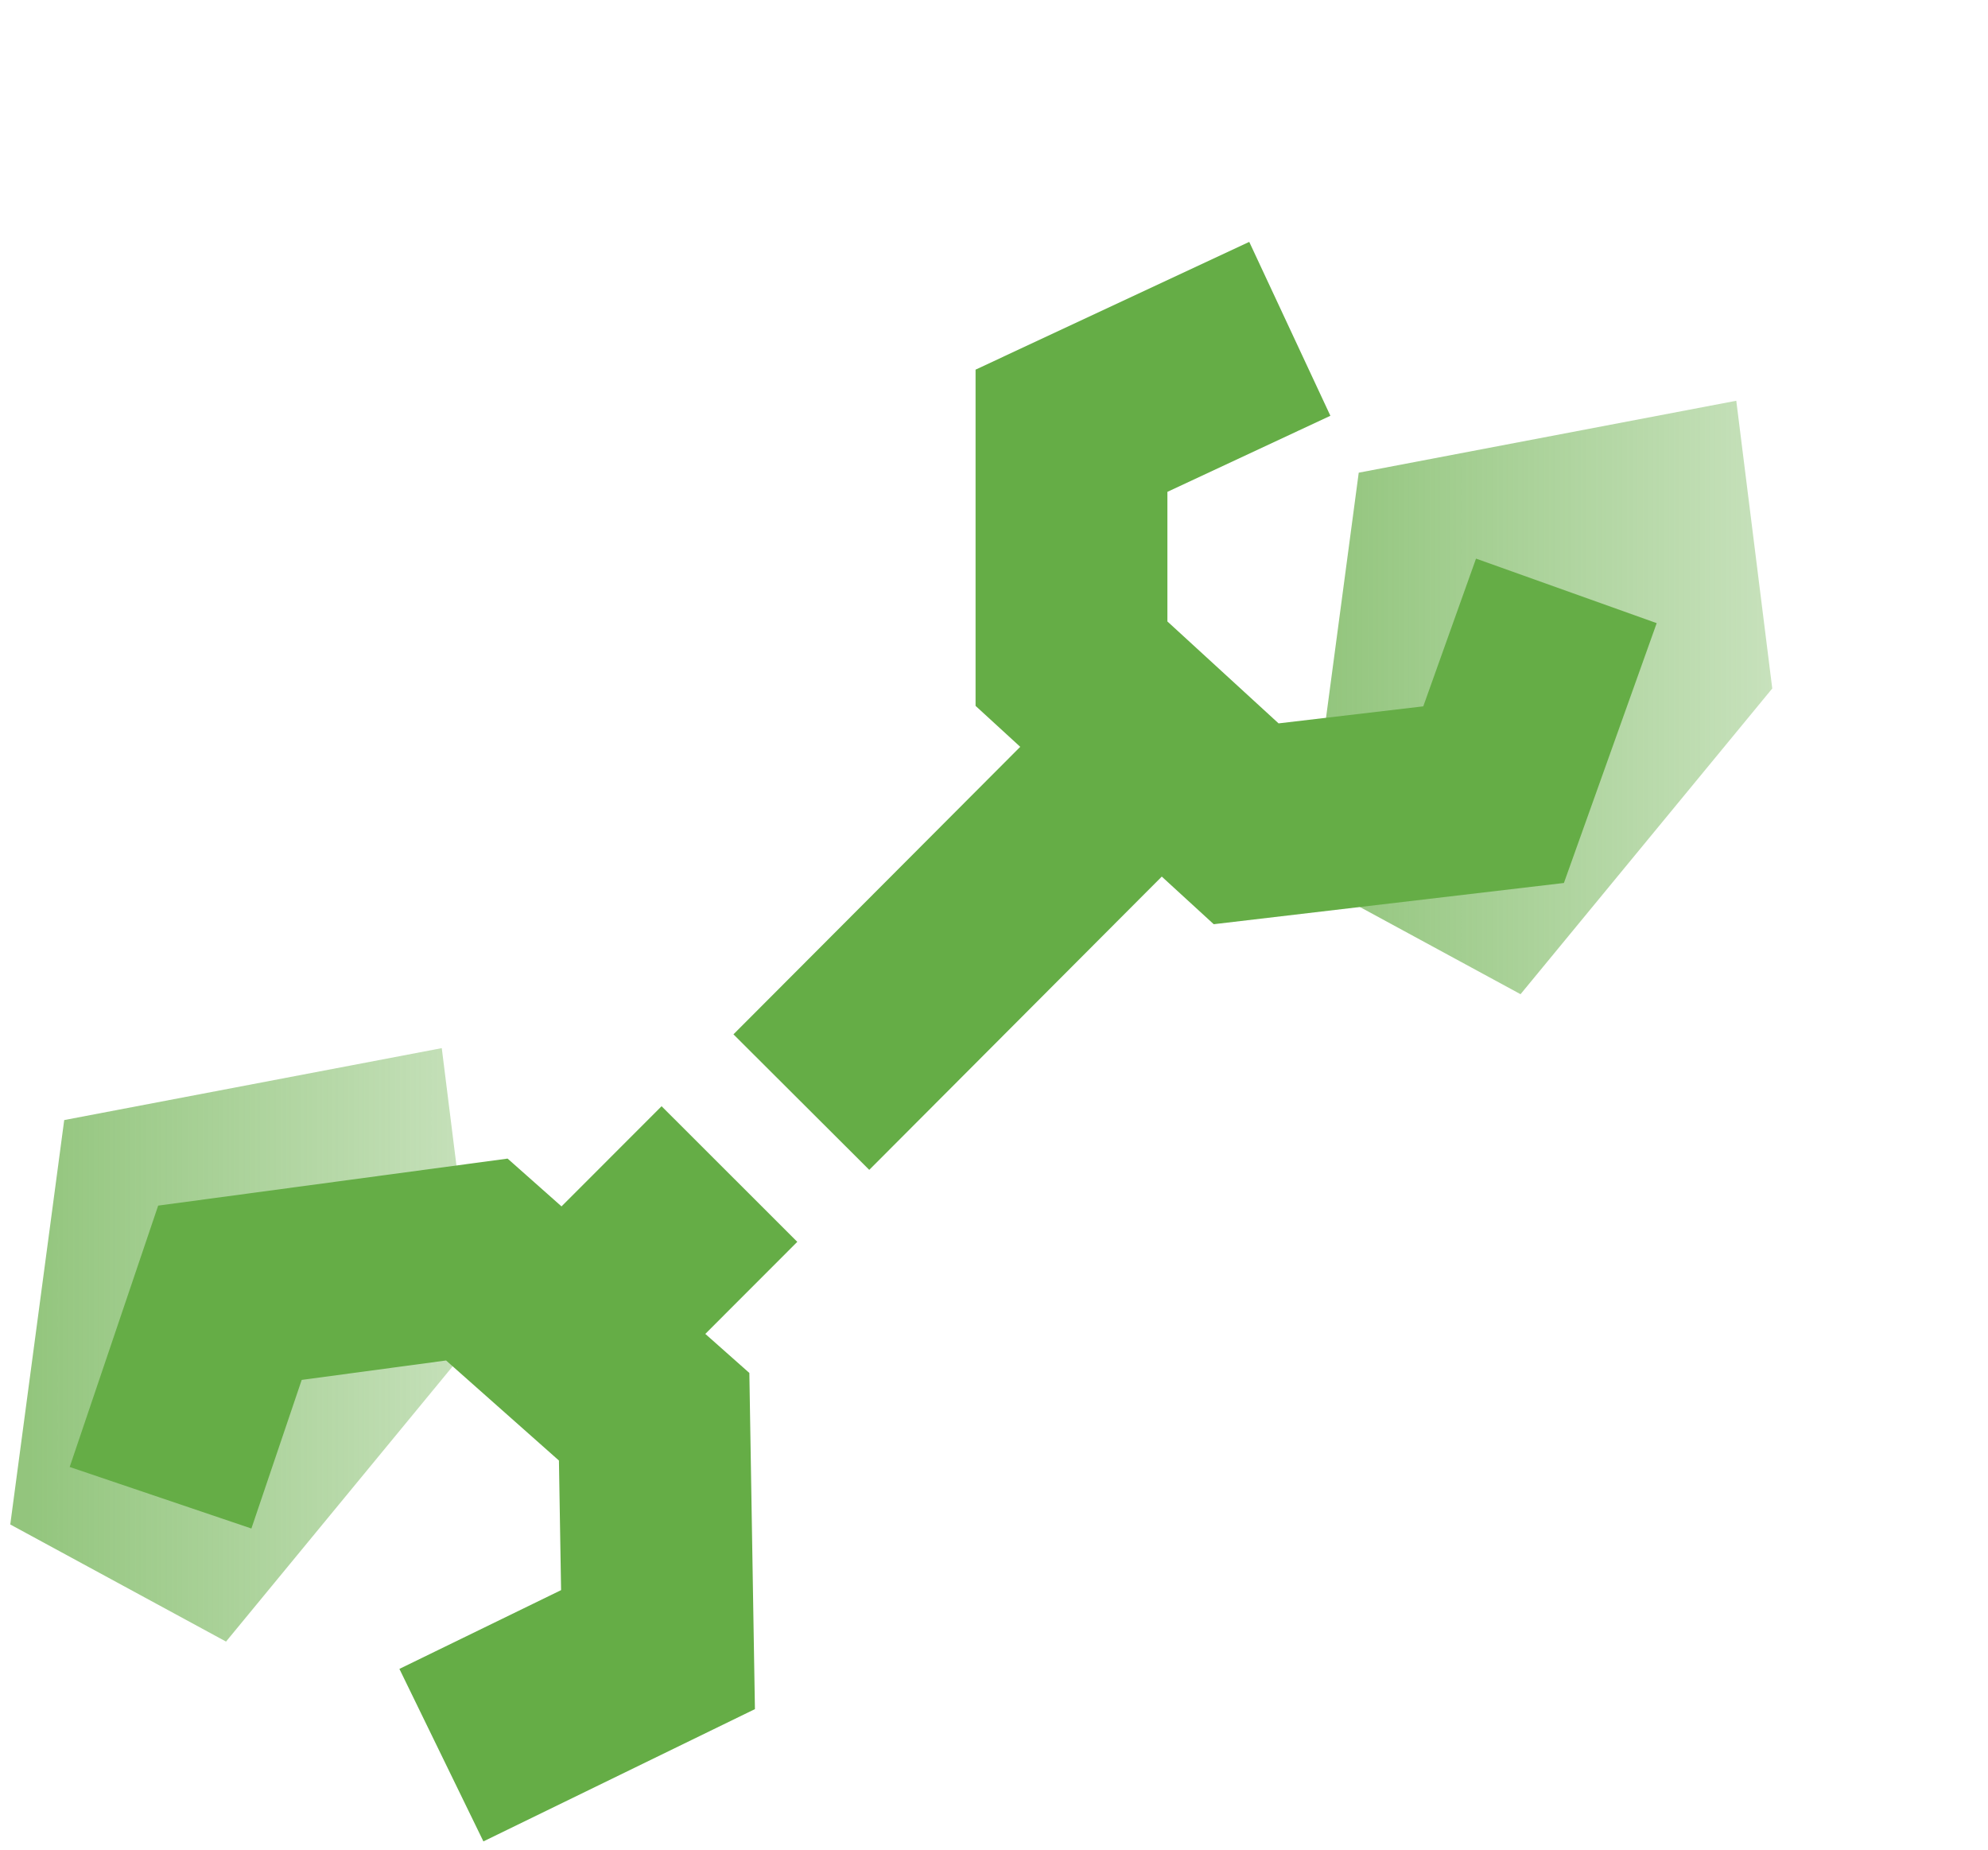 <?xml version="1.0" encoding="UTF-8"?> <svg xmlns="http://www.w3.org/2000/svg" width="86" height="80" viewBox="0 0 86 80" fill="none"><path d="M19.111 45.333L2.778 48.444L0.444 65.935L9.778 71L20.667 57.778L19.111 45.333Z" fill="url(#paint0_linear_493_567)"></path><path d="M75.111 17.333L58.778 20.444L56.444 37.935L65.778 43L76.667 29.778L75.111 17.333Z" fill="url(#paint1_linear_493_567)"></path><path d="M55.797 14.222L46.352 18.63V28.704L50.13 32.167M67.76 25.556L64.612 34.37L53.908 35.63L50.13 32.167M50.13 32.167L34.666 47.667" stroke="#65AD46" stroke-width="8.299"></path><path d="M19.095 75.912L28.465 71.348L28.298 61.276L24.463 57.876M6.945 64.779L9.947 55.913L20.628 54.476L24.463 57.876M24.463 57.876L31.555 50.778" stroke="#65AD46" stroke-width="8.299"></path><defs><linearGradient id="paint0_linear_493_567" x1="0.444" y1="69.408" x2="46.813" y2="69.408" gradientUnits="userSpaceOnUse"><stop offset="0.02" stop-color="#65AD46" stop-opacity="0.7"></stop><stop offset="0.425" stop-color="#65AD46" stop-opacity="0.372"></stop><stop offset="0.73" stop-color="#65AD46" stop-opacity="0.029"></stop><stop offset="1" stop-color="#65AD46" stop-opacity="0"></stop></linearGradient><linearGradient id="paint1_linear_493_567" x1="56.444" y1="41.407" x2="102.814" y2="41.407" gradientUnits="userSpaceOnUse"><stop offset="0.02" stop-color="#65AD46" stop-opacity="0.7"></stop><stop offset="0.425" stop-color="#65AD46" stop-opacity="0.372"></stop><stop offset="0.73" stop-color="#65AD46" stop-opacity="0.029"></stop><stop offset="1" stop-color="#65AD46" stop-opacity="0"></stop></linearGradient></defs></svg> 